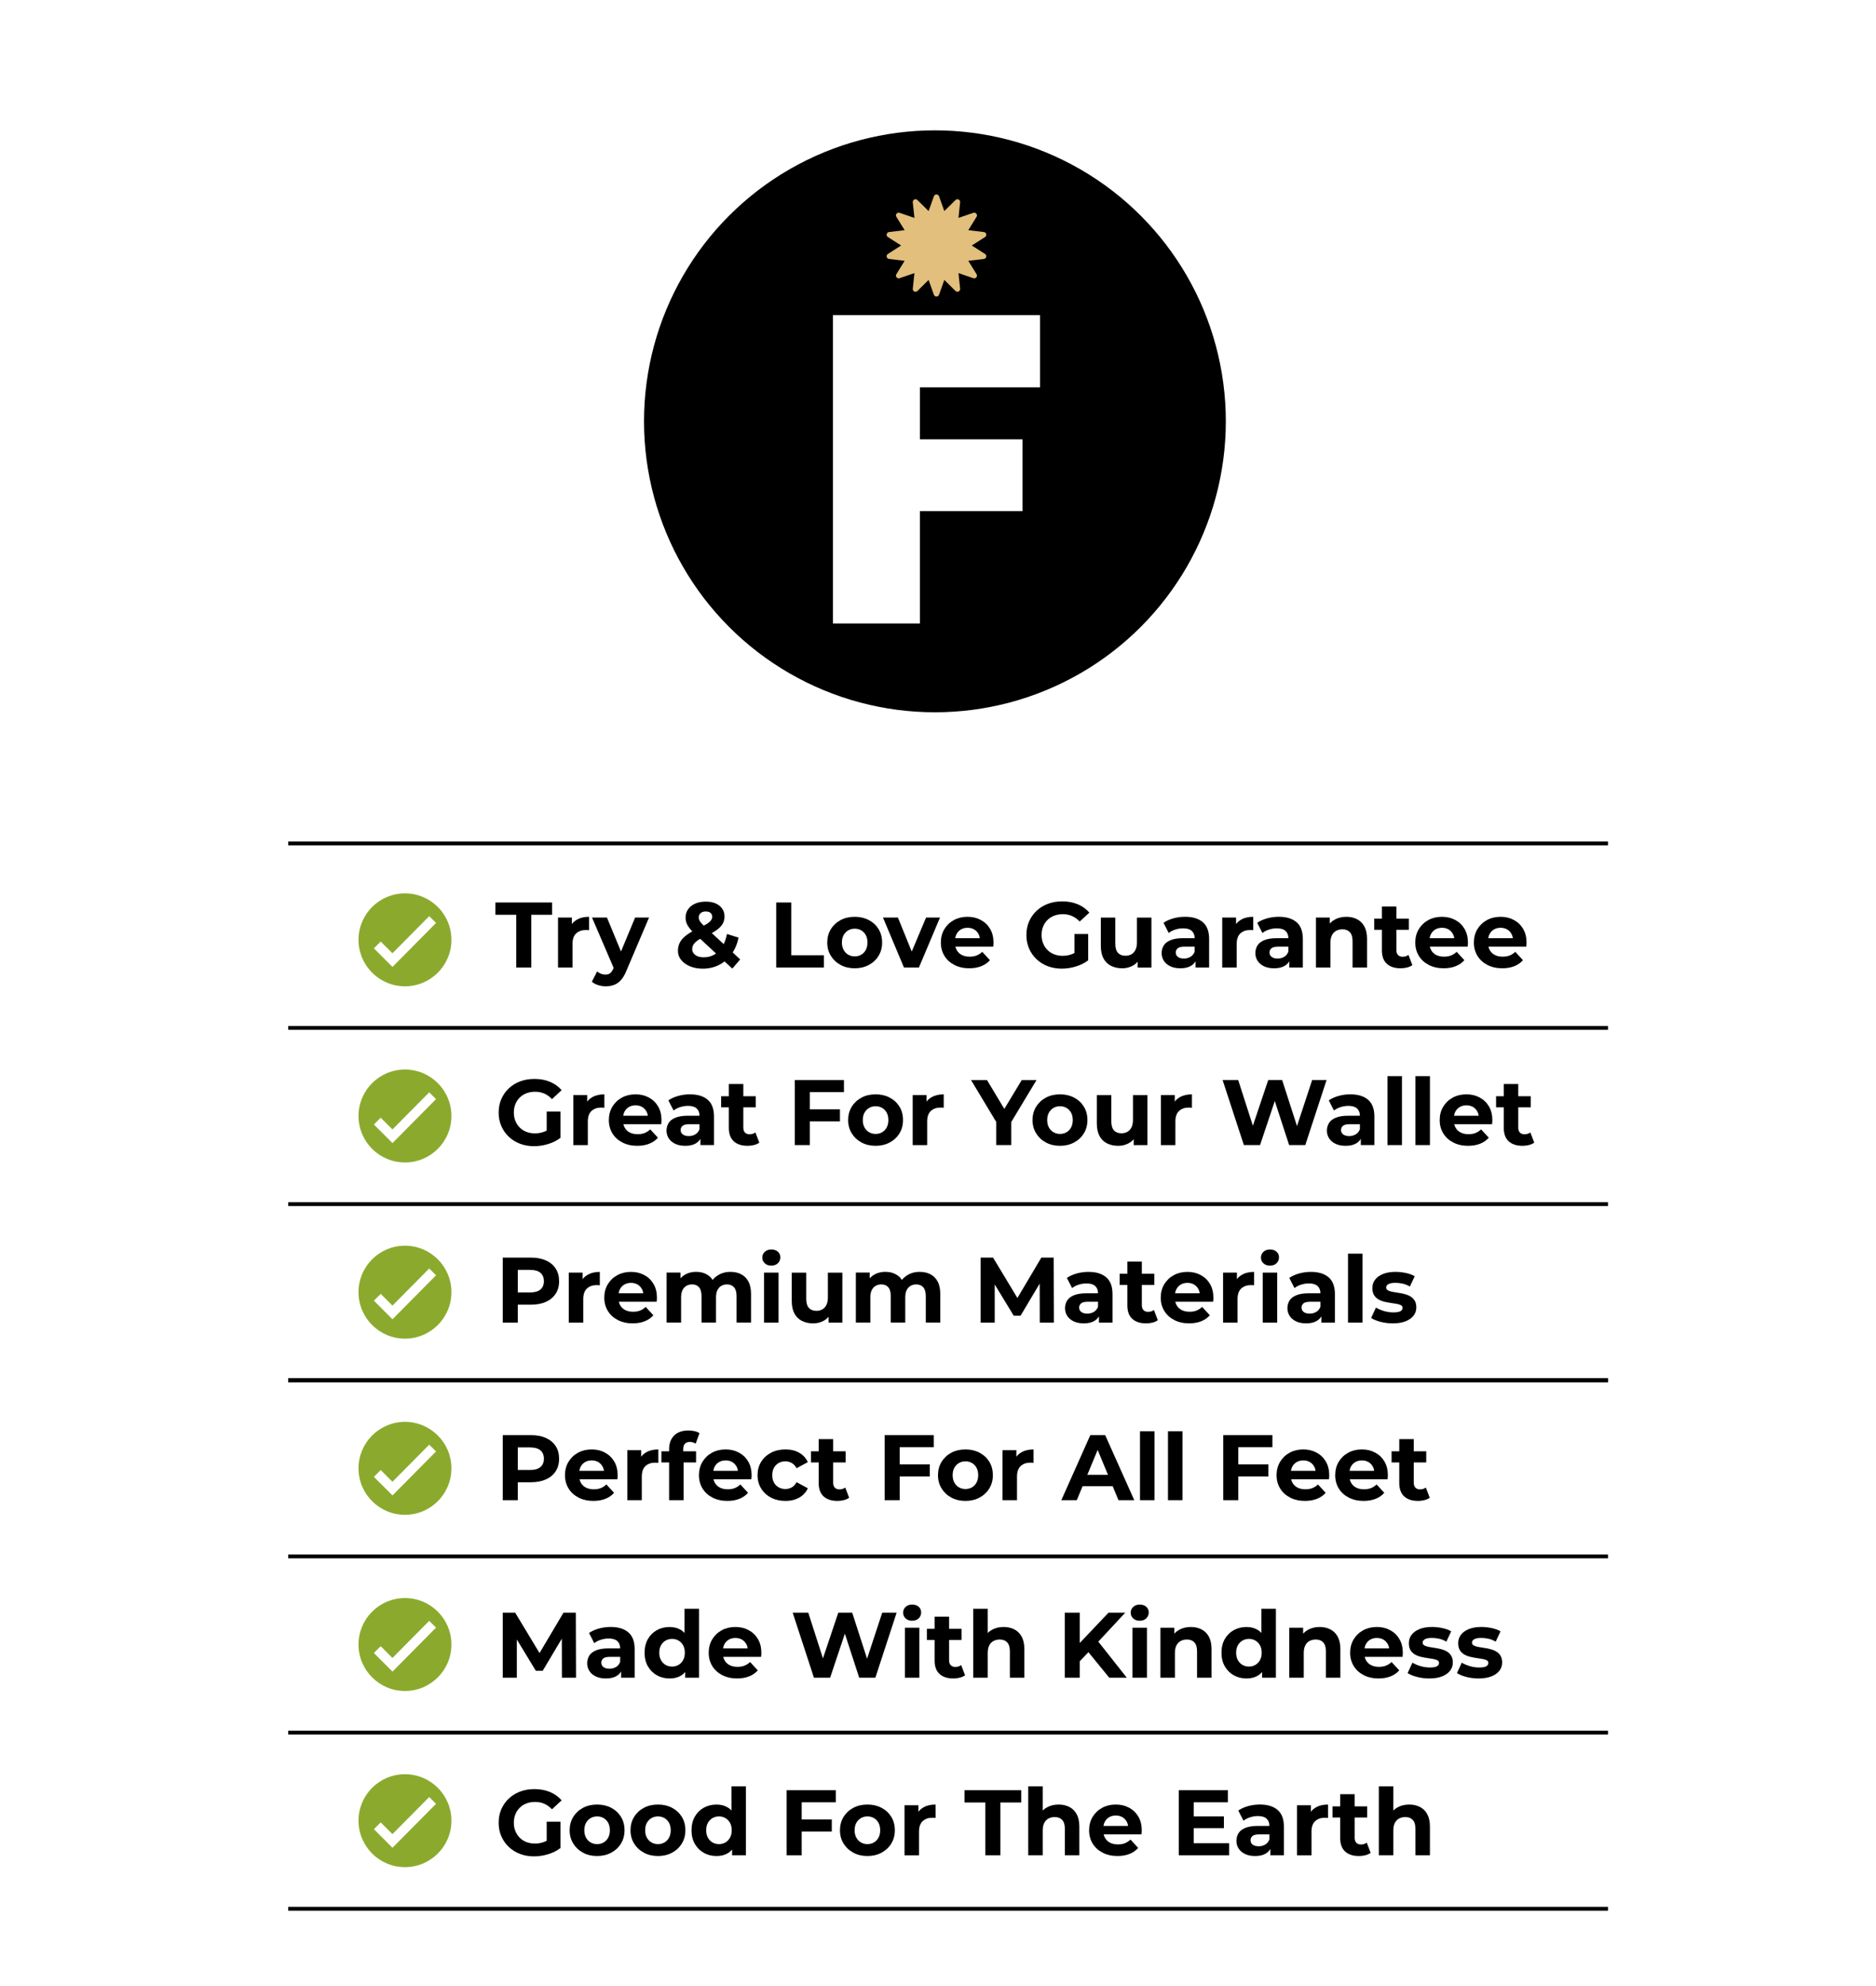 <svg viewBox="0 0 973.98 1030.99" xmlns="http://www.w3.org/2000/svg" data-sanitized-data-name="Layer 1" data-name="Layer 1" id="Layer_1">
  <rect x="0" y="0" width="973.98" height="1030.99" fill="#333333" stroke="none"/>
  <defs>
    <style>
      .cls-1 {
        fill: #fff;
      }

      .cls-2 {
        stroke: #fff;
        stroke-width: 5px;
      }

      .cls-2, .cls-3 {
        fill: none;
        stroke-miterlimit: 10;
      }

      .cls-4 {
        fill: #8baa2d;
      }

      .cls-3 {
        stroke: #000;
        stroke-width: 2px;
      }

      .cls-5 {
        fill: #e2bf7c;
      }
    </style>
  </defs>
  <rect height="1053.51" width="1164.71" y="-22.53" x="-95.37" class="cls-1"></rect>
  <circle r="151.03" cy="218.69" cx="485.39"></circle>
  <g>
    <path d="M277.32,963.58c-2.67,0-5.12-.43-7.35-1.28-2.24-.85-4.18-2.07-5.84-3.64-1.66-1.58-2.94-3.42-3.86-5.55-.92-2.12-1.38-4.45-1.38-6.99s.46-4.87,1.38-6.99c.92-2.12,2.21-3.97,3.88-5.55s3.63-2.79,5.88-3.64c2.25-.85,4.73-1.28,7.43-1.28,2.99,0,5.68.5,8.08,1.5,2.39,1,4.41,2.44,6.05,4.34l-5.02,4.63c-1.22-1.29-2.56-2.24-4-2.87-1.45-.63-3.02-.94-4.73-.94s-3.13.26-4.49.77c-1.35.51-2.52,1.25-3.5,2.22-.98.96-1.74,2.11-2.27,3.42-.53,1.32-.8,2.78-.8,4.39s.26,3.02.8,4.34c.53,1.32,1.29,2.47,2.27,3.45.98.98,2.14,1.73,3.47,2.24,1.33.51,2.8.77,4.41.77s3.05-.25,4.51-.75c1.46-.5,2.89-1.34,4.27-2.53l4.44,5.64c-1.83,1.38-3.96,2.44-6.39,3.18s-4.85,1.11-7.26,1.11ZM283.83,958.28v-12.68h7.14v13.7l-7.14-1.01Z"></path>
    <path d="M310.02,963.39c-2.77,0-5.22-.58-7.35-1.74-2.14-1.16-3.83-2.74-5.06-4.75-1.24-2.01-1.86-4.3-1.86-6.87s.62-4.91,1.86-6.92c1.24-2.01,2.92-3.58,5.06-4.73,2.14-1.14,4.59-1.71,7.35-1.71s5.18.57,7.33,1.71c2.15,1.14,3.84,2.71,5.06,4.7,1.22,1.99,1.83,4.31,1.83,6.95s-.61,4.86-1.83,6.87c-1.22,2.01-2.91,3.59-5.06,4.75-2.15,1.16-4.6,1.74-7.33,1.74ZM310.02,957.21c1.25,0,2.38-.29,3.38-.87,1-.58,1.79-1.41,2.36-2.48.58-1.08.87-2.35.87-3.83s-.29-2.8-.87-3.86c-.58-1.06-1.37-1.88-2.36-2.46-1-.58-2.12-.87-3.38-.87s-2.38.29-3.38.87c-1,.58-1.79,1.4-2.39,2.46-.59,1.06-.89,2.35-.89,3.86s.3,2.76.89,3.83c.59,1.08,1.39,1.91,2.39,2.48,1,.58,2.12.87,3.38.87Z"></path>
    <path d="M341.61,963.39c-2.77,0-5.22-.58-7.35-1.74-2.14-1.16-3.83-2.74-5.06-4.75-1.24-2.01-1.86-4.3-1.86-6.87s.62-4.91,1.86-6.92c1.24-2.01,2.92-3.58,5.06-4.73,2.14-1.14,4.59-1.71,7.35-1.71s5.18.57,7.33,1.71c2.15,1.14,3.84,2.71,5.06,4.7,1.22,1.99,1.83,4.31,1.83,6.95s-.61,4.86-1.83,6.87c-1.22,2.01-2.91,3.59-5.06,4.75-2.15,1.16-4.6,1.74-7.33,1.74ZM341.61,957.21c1.25,0,2.38-.29,3.38-.87,1-.58,1.79-1.41,2.36-2.48.58-1.08.87-2.35.87-3.83s-.29-2.8-.87-3.86c-.58-1.06-1.37-1.88-2.36-2.46-1-.58-2.12-.87-3.38-.87s-2.38.29-3.38.87c-1,.58-1.79,1.4-2.39,2.46-.59,1.06-.89,2.35-.89,3.86s.3,2.76.89,3.83c.59,1.08,1.39,1.91,2.39,2.48,1,.58,2.12.87,3.38.87Z"></path>
    <path d="M371.99,963.39c-2.44,0-4.65-.55-6.61-1.66s-3.51-2.66-4.65-4.65c-1.14-1.99-1.71-4.34-1.71-7.04s.57-5.1,1.71-7.09c1.14-1.99,2.69-3.54,4.65-4.63s4.16-1.64,6.61-1.64c2.19,0,4.1.48,5.74,1.45,1.64.96,2.91,2.43,3.81,4.39.9,1.96,1.35,4.47,1.35,7.52s-.43,5.52-1.3,7.5c-.87,1.98-2.12,3.45-3.74,4.41-1.62.96-3.58,1.45-5.86,1.45ZM373.29,957.21c1.22,0,2.33-.29,3.33-.87,1-.58,1.79-1.41,2.39-2.48.59-1.08.89-2.35.89-3.83s-.3-2.8-.89-3.86c-.59-1.06-1.39-1.88-2.39-2.46-1-.58-2.11-.87-3.33-.87s-2.38.29-3.38.87c-1,.58-1.79,1.4-2.39,2.46-.6,1.06-.89,2.35-.89,3.86s.3,2.76.89,3.83c.59,1.08,1.39,1.91,2.39,2.48,1,.58,2.12.87,3.38.87ZM380.09,963v-5.31l.14-7.72-.48-7.67v-15.1h7.52v35.79h-7.19Z"></path>
    <path d="M416.22,963h-7.81v-33.76h25.51v6.27h-17.7v27.49ZM415.64,944.43h16.21v6.27h-16.21v-6.27Z"></path>
    <path d="M450.36,963.39c-2.77,0-5.22-.58-7.35-1.74-2.14-1.16-3.83-2.74-5.06-4.75-1.24-2.01-1.86-4.3-1.86-6.87s.62-4.91,1.86-6.92c1.24-2.01,2.92-3.58,5.06-4.73,2.14-1.14,4.59-1.71,7.35-1.71s5.18.57,7.33,1.71c2.15,1.14,3.84,2.71,5.06,4.7,1.22,1.99,1.83,4.31,1.83,6.95s-.61,4.86-1.83,6.87c-1.22,2.01-2.91,3.59-5.06,4.75-2.15,1.16-4.6,1.74-7.33,1.74ZM450.36,957.21c1.25,0,2.38-.29,3.38-.87,1-.58,1.79-1.41,2.36-2.48.58-1.08.87-2.35.87-3.83s-.29-2.8-.87-3.86c-.58-1.06-1.37-1.88-2.36-2.46-1-.58-2.12-.87-3.38-.87s-2.38.29-3.38.87c-1,.58-1.79,1.4-2.39,2.46-.59,1.06-.89,2.35-.89,3.86s.3,2.76.89,3.83c.59,1.08,1.39,1.91,2.39,2.48,1,.58,2.12.87,3.38.87Z"></path>
    <path d="M469.61,963v-25.95h7.19v7.33l-1.01-2.12c.77-1.83,2.01-3.22,3.71-4.17,1.7-.95,3.78-1.42,6.22-1.42v6.95c-.32-.03-.61-.06-.87-.07-.26-.02-.53-.02-.82-.02-2.06,0-3.72.59-4.99,1.76-1.27,1.17-1.91,3-1.91,5.47v12.25h-7.52Z"></path>
    <path d="M511.57,963v-27.39h-10.8v-6.37h29.42v6.37h-10.8v27.39h-7.81Z"></path>
    <path d="M549.62,936.67c2.06,0,3.9.41,5.52,1.23,1.62.82,2.9,2.07,3.83,3.76.93,1.69,1.4,3.85,1.4,6.49v14.85h-7.52v-13.7c0-2.09-.46-3.63-1.38-4.63-.92-1-2.21-1.5-3.88-1.5-1.19,0-2.26.25-3.21.75-.95.5-1.69,1.26-2.22,2.29-.53,1.03-.8,2.35-.8,3.96v12.83h-7.52v-35.79h7.52v17.03l-1.69-2.17c.93-1.74,2.27-3.07,4-4s3.71-1.4,5.93-1.4Z"></path>
    <path d="M580.24,963.39c-2.96,0-5.55-.58-7.79-1.74-2.24-1.16-3.96-2.74-5.18-4.75-1.22-2.01-1.83-4.3-1.83-6.87s.6-4.91,1.81-6.92c1.21-2.01,2.85-3.58,4.94-4.73,2.09-1.14,4.45-1.71,7.09-1.71s4.83.54,6.87,1.62,3.66,2.62,4.85,4.63c1.19,2.01,1.78,4.41,1.78,7.21,0,.29-.02.62-.05.99-.03.37-.07.72-.1,1.04h-21.08v-4.39h17.12l-2.89,1.3c0-1.35-.27-2.52-.82-3.52-.55-1-1.3-1.78-2.27-2.34-.96-.56-2.09-.84-3.38-.84s-2.42.28-3.4.84c-.98.56-1.74,1.35-2.29,2.36-.55,1.01-.82,2.21-.82,3.59v1.16c0,1.42.31,2.66.94,3.74s1.51,1.9,2.65,2.46c1.14.56,2.48.84,4.03.84,1.38,0,2.6-.21,3.64-.63,1.04-.42,2-1.04,2.87-1.88l4,4.34c-1.19,1.35-2.68,2.39-4.49,3.11s-3.88,1.08-6.22,1.08Z"></path>
    <path d="M619.75,956.73h18.38v6.27h-26.14v-33.76h25.51v6.27h-17.75v21.22ZM619.17,942.84h16.25v6.08h-16.25v-6.08Z"></path>
    <path d="M651.62,963.39c-2.03,0-3.76-.35-5.21-1.04-1.45-.69-2.56-1.63-3.33-2.82-.77-1.19-1.16-2.52-1.16-4s.38-2.89,1.13-4.05c.75-1.16,1.95-2.07,3.59-2.72,1.64-.66,3.78-.99,6.42-.99h6.9v4.39h-6.08c-1.77,0-2.98.29-3.64.87-.66.58-.99,1.3-.99,2.17,0,.96.38,1.73,1.13,2.29.75.56,1.79.84,3.11.84s2.38-.3,3.38-.89c1-.59,1.72-1.47,2.17-2.63l1.16,3.47c-.55,1.67-1.54,2.94-2.99,3.81-1.45.87-3.31,1.3-5.59,1.3ZM659.53,963v-5.06l-.48-1.11v-9.07c0-1.61-.49-2.86-1.47-3.76-.98-.9-2.48-1.35-4.51-1.35-1.38,0-2.74.22-4.08.65-1.33.43-2.47,1.02-3.4,1.76l-2.7-5.26c1.42-1,3.12-1.77,5.11-2.32,1.99-.55,4.02-.82,6.08-.82,3.96,0,7.03.93,9.21,2.8,2.19,1.87,3.28,4.77,3.28,8.73v14.81h-7.04Z"></path>
    <path d="M673.38,963v-25.95h7.19v7.33l-1.01-2.12c.77-1.83,2.01-3.22,3.71-4.17,1.7-.95,3.78-1.42,6.22-1.42v6.95c-.32-.03-.61-.06-.87-.07-.26-.02-.53-.02-.82-.02-2.06,0-3.72.59-4.99,1.76-1.27,1.17-1.91,3-1.91,5.47v12.25h-7.52Z"></path>
    <path d="M691.8,943.42v-5.79h17.99v5.79h-17.99ZM705.5,963.39c-3.05,0-5.43-.78-7.14-2.34-1.71-1.56-2.56-3.88-2.56-6.97v-22.76h7.52v22.67c0,1.09.29,1.94.87,2.53.58.6,1.37.89,2.36.89,1.19,0,2.2-.32,3.04-.96l2.03,5.31c-.77.55-1.7.96-2.77,1.23-1.08.27-2.2.41-3.35.41Z"></path>
    <path d="M731.64,936.67c2.06,0,3.9.41,5.52,1.23,1.62.82,2.9,2.07,3.83,3.76.93,1.69,1.4,3.85,1.4,6.49v14.85h-7.52v-13.7c0-2.09-.46-3.63-1.38-4.63-.92-1-2.21-1.5-3.88-1.5-1.19,0-2.26.25-3.21.75-.95.5-1.69,1.26-2.22,2.29-.53,1.03-.8,2.35-.8,3.96v12.83h-7.52v-35.79h7.52v17.03l-1.69-2.17c.93-1.74,2.27-3.07,4-4s3.71-1.4,5.93-1.4Z"></path>
  </g>
  <g>
    <path d="M261.01,870.84v-33.76h6.46l14.37,23.83h-3.42l14.13-23.83h6.41l.1,33.76h-7.33l-.05-22.52h1.35l-11.29,18.95h-3.52l-11.53-18.95h1.64v22.52h-7.33Z"></path>
    <path d="M314.55,871.23c-2.03,0-3.76-.35-5.21-1.04-1.45-.69-2.56-1.63-3.33-2.82-.77-1.19-1.16-2.52-1.16-4s.38-2.89,1.13-4.05c.75-1.16,1.95-2.07,3.59-2.72,1.64-.66,3.78-.99,6.42-.99h6.9v4.39h-6.08c-1.77,0-2.98.29-3.64.87-.66.58-.99,1.3-.99,2.17,0,.96.38,1.73,1.13,2.29.75.56,1.79.84,3.11.84s2.38-.3,3.38-.89c1-.59,1.72-1.47,2.17-2.63l1.16,3.47c-.55,1.67-1.54,2.94-2.99,3.81-1.45.87-3.31,1.3-5.59,1.3ZM322.46,870.84v-5.06l-.48-1.11v-9.07c0-1.61-.49-2.86-1.47-3.76-.98-.9-2.48-1.35-4.51-1.35-1.38,0-2.74.22-4.08.65-1.33.43-2.47,1.02-3.4,1.76l-2.7-5.26c1.42-1,3.12-1.77,5.11-2.32,1.99-.55,4.02-.82,6.08-.82,3.96,0,7.03.93,9.21,2.8,2.19,1.87,3.28,4.77,3.28,8.73v14.81h-7.04Z"></path>
    <path d="M347.63,871.23c-2.44,0-4.65-.55-6.61-1.66s-3.51-2.66-4.65-4.65c-1.14-1.99-1.71-4.34-1.71-7.04s.57-5.1,1.71-7.09c1.14-1.99,2.69-3.54,4.65-4.63s4.16-1.64,6.61-1.64c2.19,0,4.1.48,5.74,1.45,1.64.96,2.91,2.43,3.81,4.39.9,1.96,1.35,4.47,1.35,7.52s-.43,5.52-1.3,7.5c-.87,1.98-2.12,3.45-3.74,4.41-1.62.96-3.58,1.45-5.86,1.45ZM348.94,865.06c1.22,0,2.33-.29,3.33-.87,1-.58,1.79-1.41,2.39-2.48.59-1.08.89-2.35.89-3.83s-.3-2.8-.89-3.86c-.59-1.06-1.39-1.88-2.39-2.46-1-.58-2.11-.87-3.33-.87s-2.38.29-3.38.87c-1,.58-1.79,1.4-2.39,2.46-.6,1.06-.89,2.35-.89,3.86s.3,2.76.89,3.83c.59,1.08,1.39,1.91,2.39,2.48,1,.58,2.12.87,3.38.87ZM355.74,870.84v-5.31l.14-7.72-.48-7.67v-15.1h7.52v35.79h-7.19Z"></path>
    <path d="M382.74,871.23c-2.96,0-5.55-.58-7.79-1.74-2.24-1.16-3.96-2.74-5.18-4.75-1.22-2.01-1.83-4.3-1.83-6.87s.6-4.91,1.81-6.92c1.21-2.01,2.85-3.58,4.94-4.73,2.09-1.14,4.45-1.71,7.09-1.71s4.83.54,6.87,1.62,3.66,2.62,4.85,4.63c1.19,2.01,1.78,4.41,1.78,7.21,0,.29-.02.62-.05.99-.03.37-.07.72-.1,1.04h-21.08v-4.39h17.12l-2.89,1.3c0-1.35-.27-2.52-.82-3.52-.55-1-1.3-1.78-2.27-2.34-.96-.56-2.09-.84-3.38-.84s-2.42.28-3.4.84c-.98.56-1.74,1.35-2.29,2.36-.55,1.01-.82,2.21-.82,3.59v1.16c0,1.42.31,2.66.94,3.74s1.51,1.9,2.65,2.46c1.14.56,2.48.84,4.03.84,1.38,0,2.6-.21,3.64-.63,1.04-.42,2-1.04,2.87-1.88l4,4.34c-1.19,1.35-2.68,2.39-4.49,3.11s-3.88,1.08-6.22,1.08Z"></path>
    <path d="M422.58,870.84l-11.04-33.76h8.1l9.6,29.9h-4.05l10.03-29.9h7.23l9.65,29.9h-3.91l9.84-29.9h7.48l-11.04,33.76h-8.39l-8.54-26.24h2.22l-8.78,26.24h-8.39Z"></path>
    <path d="M473.56,841.28c-1.38,0-2.51-.4-3.38-1.21s-1.3-1.8-1.3-2.99.43-2.19,1.3-2.99,1.99-1.21,3.38-1.21,2.51.38,3.38,1.13,1.3,1.73,1.3,2.92c0,1.25-.43,2.29-1.28,3.11-.85.82-1.99,1.23-3.4,1.23ZM469.8,870.84v-25.95h7.52v25.95h-7.52Z"></path>
    <path d="M481.23,851.26v-5.79h17.99v5.79h-17.99ZM494.93,871.23c-3.05,0-5.43-.78-7.14-2.34-1.71-1.56-2.56-3.88-2.56-6.97v-22.76h7.52v22.67c0,1.09.29,1.94.87,2.53.58.6,1.37.89,2.36.89,1.19,0,2.2-.32,3.04-.96l2.03,5.31c-.77.55-1.7.96-2.77,1.23-1.08.27-2.2.41-3.35.41Z"></path>
    <path d="M521.07,844.51c2.06,0,3.9.41,5.52,1.23,1.62.82,2.9,2.07,3.83,3.76.93,1.69,1.4,3.85,1.4,6.49v14.85h-7.52v-13.7c0-2.09-.46-3.63-1.38-4.63-.92-1-2.21-1.5-3.88-1.5-1.19,0-2.26.25-3.21.75-.95.5-1.69,1.26-2.22,2.29-.53,1.03-.8,2.35-.8,3.96v12.83h-7.52v-35.79h7.52v17.03l-1.69-2.17c.93-1.74,2.27-3.07,4-4s3.71-1.4,5.93-1.4Z"></path>
    <path d="M552.8,870.84v-33.76h7.77v33.76h-7.77ZM559.79,863.13l-.43-9.02,16.16-17.03h8.68l-14.57,15.67-4.34,4.63-5.5,5.74ZM575.9,870.84l-12.01-14.71,5.11-5.55,16.01,20.26h-9.12Z"></path>
    <path d="M591.72,841.28c-1.38,0-2.51-.4-3.38-1.21s-1.3-1.8-1.3-2.99.43-2.19,1.3-2.99,1.99-1.21,3.38-1.21,2.51.38,3.38,1.13,1.3,1.73,1.3,2.92c0,1.25-.43,2.29-1.28,3.11-.85.82-1.99,1.23-3.4,1.23ZM587.96,870.84v-25.95h7.52v25.95h-7.52Z"></path>
    <path d="M618.25,844.51c2.06,0,3.9.41,5.52,1.23,1.62.82,2.9,2.07,3.83,3.76.93,1.69,1.4,3.85,1.4,6.49v14.85h-7.52v-13.7c0-2.09-.46-3.63-1.38-4.63-.92-1-2.21-1.5-3.88-1.5-1.19,0-2.26.25-3.21.75-.95.5-1.69,1.26-2.22,2.29-.53,1.03-.8,2.35-.8,3.96v12.83h-7.52v-25.95h7.19v7.19l-1.35-2.17c.93-1.74,2.27-3.07,4-4s3.71-1.4,5.93-1.4Z"></path>
    <path d="M647.14,871.23c-2.44,0-4.65-.55-6.61-1.66s-3.51-2.66-4.65-4.65c-1.14-1.99-1.71-4.34-1.71-7.04s.57-5.1,1.71-7.09c1.14-1.99,2.69-3.54,4.65-4.63s4.16-1.64,6.61-1.64c2.19,0,4.1.48,5.74,1.45,1.64.96,2.91,2.43,3.81,4.39.9,1.96,1.35,4.47,1.35,7.52s-.43,5.52-1.3,7.5c-.87,1.98-2.12,3.45-3.74,4.41-1.62.96-3.58,1.45-5.86,1.45ZM648.44,865.06c1.22,0,2.33-.29,3.33-.87,1-.58,1.79-1.41,2.39-2.48.59-1.08.89-2.35.89-3.83s-.3-2.8-.89-3.86c-.59-1.06-1.39-1.88-2.39-2.46-1-.58-2.11-.87-3.33-.87s-2.38.29-3.38.87c-1,.58-1.79,1.4-2.39,2.46-.6,1.06-.89,2.35-.89,3.86s.3,2.76.89,3.83c.59,1.08,1.39,1.91,2.39,2.48,1,.58,2.12.87,3.38.87ZM655.24,870.84v-5.31l.14-7.72-.48-7.67v-15.1h7.52v35.79h-7.19Z"></path>
    <path d="M685.14,844.51c2.06,0,3.9.41,5.52,1.23,1.62.82,2.9,2.07,3.83,3.76.93,1.69,1.4,3.85,1.4,6.49v14.85h-7.52v-13.7c0-2.09-.46-3.63-1.38-4.63-.92-1-2.21-1.5-3.88-1.5-1.19,0-2.26.25-3.21.75-.95.5-1.69,1.26-2.22,2.29-.53,1.03-.8,2.35-.8,3.96v12.83h-7.52v-25.95h7.19v7.19l-1.35-2.17c.93-1.74,2.27-3.07,4-4s3.71-1.4,5.93-1.4Z"></path>
    <path d="M715.77,871.23c-2.96,0-5.55-.58-7.79-1.74-2.24-1.16-3.96-2.74-5.18-4.75-1.22-2.01-1.83-4.3-1.83-6.87s.6-4.91,1.81-6.92c1.21-2.01,2.85-3.58,4.94-4.73,2.09-1.14,4.45-1.71,7.09-1.71s4.83.54,6.87,1.62,3.66,2.62,4.85,4.63c1.19,2.01,1.78,4.41,1.78,7.21,0,.29-.02.62-.05.99-.03.37-.07.72-.1,1.04h-21.08v-4.39h17.12l-2.89,1.3c0-1.35-.27-2.52-.82-3.52-.55-1-1.3-1.78-2.27-2.34-.96-.56-2.09-.84-3.38-.84s-2.42.28-3.4.84c-.98.56-1.74,1.35-2.29,2.36-.55,1.01-.82,2.21-.82,3.59v1.16c0,1.42.31,2.66.94,3.74s1.51,1.9,2.65,2.46c1.14.56,2.48.84,4.03.84,1.38,0,2.6-.21,3.64-.63,1.04-.42,2-1.04,2.87-1.88l4,4.34c-1.19,1.35-2.68,2.39-4.49,3.11s-3.88,1.08-6.22,1.08Z"></path>
    <path d="M742.05,871.23c-2.22,0-4.35-.27-6.39-.8s-3.66-1.2-4.85-2l2.51-5.4c1.19.74,2.6,1.34,4.22,1.81,1.62.47,3.22.7,4.8.7,1.74,0,2.97-.21,3.69-.63.72-.42,1.08-1,1.08-1.74,0-.61-.28-1.07-.84-1.37s-1.31-.54-2.24-.7-1.95-.32-3.06-.48-2.23-.38-3.35-.65c-1.12-.27-2.15-.68-3.09-1.23-.93-.55-1.68-1.29-2.24-2.22s-.84-2.14-.84-3.62c0-1.64.47-3.09,1.42-4.34.95-1.25,2.32-2.24,4.12-2.97,1.8-.72,3.96-1.09,6.46-1.09,1.77,0,3.57.19,5.4.58,1.83.39,3.36.95,4.58,1.69l-2.51,5.35c-1.25-.74-2.52-1.25-3.79-1.52-1.27-.27-2.5-.41-3.69-.41-1.67,0-2.89.23-3.67.68s-1.16,1.03-1.16,1.74c0,.64.28,1.13.84,1.45.56.32,1.31.58,2.24.77.93.19,1.95.36,3.06.51,1.11.14,2.23.36,3.35.65,1.12.29,2.15.7,3.06,1.23s1.66,1.25,2.24,2.17c.58.92.87,2.12.87,3.59,0,1.61-.48,3.03-1.45,4.27s-2.36,2.21-4.17,2.92c-1.82.71-4.03,1.06-6.63,1.06Z"></path>
    <path d="M767.66,871.23c-2.22,0-4.35-.27-6.39-.8s-3.66-1.2-4.85-2l2.51-5.4c1.19.74,2.6,1.34,4.22,1.81,1.62.47,3.22.7,4.8.7,1.74,0,2.97-.21,3.69-.63.72-.42,1.08-1,1.08-1.74,0-.61-.28-1.07-.84-1.37s-1.31-.54-2.24-.7-1.95-.32-3.06-.48-2.23-.38-3.35-.65c-1.12-.27-2.15-.68-3.09-1.23-.93-.55-1.68-1.29-2.24-2.22s-.84-2.14-.84-3.62c0-1.64.47-3.09,1.42-4.34.95-1.25,2.32-2.24,4.12-2.97,1.8-.72,3.96-1.09,6.46-1.09,1.77,0,3.57.19,5.4.58,1.83.39,3.36.95,4.58,1.69l-2.51,5.35c-1.25-.74-2.52-1.25-3.79-1.52-1.27-.27-2.5-.41-3.69-.41-1.67,0-2.89.23-3.67.68s-1.16,1.03-1.16,1.74c0,.64.28,1.13.84,1.45.56.32,1.31.58,2.24.77.93.19,1.95.36,3.06.51,1.11.14,2.23.36,3.35.65,1.12.29,2.15.7,3.06,1.23s1.66,1.25,2.24,2.17c.58.92.87,2.12.87,3.59,0,1.61-.48,3.03-1.45,4.27s-2.36,2.21-4.17,2.92c-1.82.71-4.03,1.06-6.63,1.06Z"></path>
  </g>
  <g>
    <path d="M261.01,778.69v-33.76h14.61c3.02,0,5.63.49,7.81,1.47,2.19.98,3.88,2.39,5.06,4.22,1.19,1.83,1.78,4.02,1.78,6.56s-.59,4.68-1.78,6.51c-1.19,1.83-2.88,3.24-5.06,4.22-2.19.98-4.79,1.47-7.81,1.47h-10.27l3.47-3.52v12.83h-7.81ZM268.83,766.72l-3.47-3.71h9.84c2.41,0,4.21-.51,5.4-1.54,1.19-1.03,1.78-2.46,1.78-4.29s-.6-3.31-1.78-4.34c-1.19-1.03-2.99-1.54-5.4-1.54h-9.84l3.47-3.71v19.15Z"></path>
    <path d="M308.13,779.07c-2.96,0-5.55-.58-7.79-1.74-2.24-1.16-3.96-2.74-5.18-4.75-1.22-2.01-1.83-4.3-1.83-6.87s.6-4.91,1.81-6.92c1.21-2.01,2.85-3.58,4.94-4.73,2.09-1.14,4.45-1.71,7.09-1.71s4.83.54,6.87,1.62,3.66,2.62,4.85,4.63c1.19,2.01,1.78,4.41,1.78,7.21,0,.29-.02.62-.05.99-.03.37-.07.72-.1,1.04h-21.08v-4.39h17.12l-2.89,1.3c0-1.35-.27-2.52-.82-3.52-.55-1-1.3-1.78-2.27-2.34-.96-.56-2.09-.84-3.38-.84s-2.42.28-3.4.84c-.98.56-1.74,1.35-2.29,2.36-.55,1.01-.82,2.21-.82,3.59v1.16c0,1.42.31,2.66.94,3.74s1.51,1.9,2.65,2.46c1.14.56,2.48.84,4.03.84,1.38,0,2.6-.21,3.64-.63,1.04-.42,2-1.04,2.87-1.88l4,4.34c-1.19,1.35-2.68,2.39-4.49,3.11s-3.88,1.08-6.22,1.08Z"></path>
    <path d="M325.69,778.69v-25.95h7.19v7.33l-1.01-2.12c.77-1.83,2.01-3.22,3.71-4.17,1.7-.95,3.78-1.42,6.22-1.42v6.95c-.32-.03-.61-.06-.87-.07-.26-.02-.53-.02-.82-.02-2.06,0-3.72.59-4.99,1.76-1.27,1.17-1.91,3-1.91,5.47v12.25h-7.52Z"></path>
    <path d="M343.39,759.1v-5.79h17.99v5.79h-17.99ZM347.39,778.69v-26.53c0-2.93.87-5.26,2.6-7.02,1.74-1.75,4.21-2.63,7.43-2.63,1.09,0,2.15.11,3.16.34,1.01.23,1.87.58,2.58,1.06l-1.98,5.45c-.42-.29-.88-.51-1.4-.67-.51-.16-1.06-.24-1.64-.24-1.09,0-1.94.31-2.53.94-.6.63-.89,1.57-.89,2.82v2.41l.19,3.23v20.83h-7.52Z"></path>
    <path d="M377.68,779.07c-2.96,0-5.55-.58-7.79-1.74-2.24-1.16-3.96-2.74-5.18-4.75-1.22-2.01-1.83-4.3-1.83-6.87s.6-4.91,1.81-6.92c1.21-2.01,2.85-3.58,4.94-4.73,2.09-1.14,4.45-1.71,7.09-1.71s4.83.54,6.87,1.62,3.66,2.62,4.85,4.63c1.19,2.01,1.78,4.41,1.78,7.21,0,.29-.02.62-.05.99-.03.37-.07.72-.1,1.04h-21.08v-4.39h17.12l-2.89,1.3c0-1.35-.27-2.52-.82-3.52-.55-1-1.3-1.78-2.27-2.34-.96-.56-2.09-.84-3.38-.84s-2.42.28-3.4.84c-.98.56-1.74,1.35-2.29,2.36-.55,1.01-.82,2.21-.82,3.59v1.16c0,1.42.31,2.66.94,3.74s1.51,1.9,2.65,2.46c1.14.56,2.48.84,4.03.84,1.38,0,2.6-.21,3.64-.63,1.04-.42,2-1.04,2.87-1.88l4,4.34c-1.19,1.35-2.68,2.39-4.49,3.11s-3.88,1.08-6.22,1.08Z"></path>
    <path d="M407.78,779.07c-2.8,0-5.29-.57-7.48-1.71-2.19-1.14-3.9-2.73-5.14-4.75-1.24-2.03-1.86-4.32-1.86-6.9s.62-4.91,1.86-6.92c1.24-2.01,2.95-3.58,5.14-4.73,2.19-1.14,4.68-1.71,7.48-1.71s5.11.57,7.14,1.71,3.52,2.77,4.49,4.89l-5.84,3.14c-.67-1.22-1.52-2.12-2.53-2.7s-2.11-.87-3.3-.87c-1.29,0-2.44.29-3.47.87s-1.84,1.4-2.44,2.46c-.59,1.06-.89,2.35-.89,3.86s.3,2.8.89,3.86c.59,1.06,1.41,1.88,2.44,2.46,1.03.58,2.19.87,3.47.87,1.19,0,2.29-.28,3.3-.84,1.01-.56,1.86-1.47,2.53-2.72l5.84,3.18c-.96,2.09-2.46,3.71-4.49,4.85-2.03,1.14-4.41,1.71-7.14,1.71Z"></path>
    <path d="M421.04,759.1v-5.79h17.99v5.79h-17.99ZM434.74,779.07c-3.05,0-5.43-.78-7.14-2.34-1.71-1.56-2.56-3.88-2.56-6.97v-22.76h7.52v22.67c0,1.09.29,1.94.87,2.53.58.6,1.37.89,2.36.89,1.19,0,2.2-.32,3.04-.96l2.03,5.31c-.77.55-1.7.96-2.77,1.23-1.08.27-2.2.41-3.35.41Z"></path>
    <path d="M467.1,778.69h-7.81v-33.76h25.51v6.27h-17.7v27.49ZM466.52,760.12h16.21v6.27h-16.21v-6.27Z"></path>
    <path d="M501.25,779.07c-2.77,0-5.22-.58-7.35-1.74-2.14-1.16-3.83-2.74-5.06-4.75-1.24-2.01-1.86-4.3-1.86-6.87s.62-4.91,1.86-6.92c1.24-2.01,2.92-3.58,5.06-4.73,2.14-1.14,4.59-1.71,7.35-1.71s5.18.57,7.33,1.71c2.15,1.14,3.84,2.71,5.06,4.7,1.22,1.99,1.83,4.31,1.83,6.95s-.61,4.86-1.83,6.87c-1.22,2.01-2.91,3.59-5.06,4.75-2.15,1.16-4.6,1.74-7.33,1.74ZM501.25,772.9c1.25,0,2.38-.29,3.38-.87,1-.58,1.79-1.41,2.36-2.48.58-1.08.87-2.35.87-3.83s-.29-2.8-.87-3.86c-.58-1.06-1.37-1.88-2.36-2.46-1-.58-2.12-.87-3.38-.87s-2.38.29-3.38.87c-1,.58-1.79,1.4-2.39,2.46-.59,1.06-.89,2.35-.89,3.86s.3,2.76.89,3.83c.59,1.08,1.39,1.91,2.39,2.48,1,.58,2.12.87,3.38.87Z"></path>
    <path d="M520.49,778.69v-25.95h7.19v7.33l-1.01-2.12c.77-1.83,2.01-3.22,3.71-4.17,1.7-.95,3.78-1.42,6.22-1.42v6.95c-.32-.03-.61-.06-.87-.07-.26-.02-.53-.02-.82-.02-2.06,0-3.72.59-4.99,1.76-1.27,1.17-1.91,3-1.91,5.47v12.25h-7.52Z"></path>
    <path d="M551.02,778.69l15.05-33.76h7.72l15.1,33.76h-8.2l-12.35-29.81h3.09l-12.39,29.81h-8.01ZM558.54,771.45l2.07-5.93h17.36l2.12,5.93h-21.56Z"></path>
    <path d="M591.87,778.69v-35.79h7.52v35.79h-7.52Z"></path>
    <path d="M606.39,778.69v-35.79h7.52v35.79h-7.52Z"></path>
    <path d="M642.9,778.69h-7.81v-33.76h25.51v6.27h-17.7v27.49ZM642.32,760.12h16.21v6.27h-16.21v-6.27Z"></path>
    <path d="M677.57,779.07c-2.96,0-5.55-.58-7.79-1.74-2.24-1.16-3.96-2.74-5.18-4.75-1.22-2.01-1.83-4.3-1.83-6.87s.6-4.91,1.81-6.92c1.21-2.01,2.85-3.58,4.94-4.73,2.09-1.14,4.45-1.71,7.09-1.71s4.83.54,6.87,1.62,3.66,2.62,4.85,4.63c1.19,2.01,1.78,4.41,1.78,7.21,0,.29-.02.62-.05.99-.03.37-.07.72-.1,1.04h-21.08v-4.39h17.12l-2.89,1.3c0-1.35-.27-2.52-.82-3.52-.55-1-1.3-1.78-2.27-2.34-.96-.56-2.09-.84-3.38-.84s-2.42.28-3.4.84c-.98.56-1.74,1.35-2.29,2.36-.55,1.01-.82,2.21-.82,3.59v1.16c0,1.42.31,2.66.94,3.74s1.51,1.9,2.65,2.46c1.14.56,2.48.84,4.03.84,1.38,0,2.6-.21,3.64-.63,1.04-.42,2-1.04,2.87-1.88l4,4.34c-1.19,1.35-2.68,2.39-4.49,3.11s-3.88,1.08-6.22,1.08Z"></path>
    <path d="M708.01,779.07c-2.96,0-5.55-.58-7.79-1.74-2.24-1.16-3.96-2.74-5.18-4.75-1.22-2.01-1.83-4.3-1.83-6.87s.6-4.91,1.81-6.92c1.21-2.01,2.85-3.58,4.94-4.73,2.09-1.14,4.45-1.71,7.09-1.71s4.83.54,6.87,1.62,3.66,2.62,4.85,4.63c1.19,2.01,1.78,4.41,1.78,7.21,0,.29-.02.62-.05.99-.03.37-.07.72-.1,1.04h-21.08v-4.39h17.12l-2.89,1.3c0-1.35-.27-2.52-.82-3.52-.55-1-1.3-1.78-2.27-2.34-.96-.56-2.09-.84-3.38-.84s-2.42.28-3.4.84c-.98.56-1.74,1.35-2.29,2.36-.55,1.01-.82,2.21-.82,3.59v1.16c0,1.42.31,2.66.94,3.74s1.51,1.9,2.65,2.46c1.14.56,2.48.84,4.03.84,1.38,0,2.6-.21,3.64-.63,1.04-.42,2-1.04,2.87-1.88l4,4.34c-1.19,1.35-2.68,2.39-4.49,3.11s-3.88,1.08-6.22,1.08Z"></path>
    <path d="M722.48,759.1v-5.79h17.99v5.79h-17.99ZM736.17,779.07c-3.05,0-5.43-.78-7.14-2.34-1.71-1.56-2.56-3.88-2.56-6.97v-22.76h7.52v22.67c0,1.09.29,1.94.87,2.53.58.6,1.37.89,2.36.89,1.19,0,2.2-.32,3.04-.96l2.03,5.31c-.77.55-1.7.96-2.77,1.23-1.08.27-2.2.41-3.35.41Z"></path>
  </g>
  <g>
    <path d="M261.01,686.53v-33.76h14.61c3.02,0,5.63.49,7.81,1.47,2.19.98,3.88,2.39,5.06,4.22,1.19,1.83,1.78,4.02,1.78,6.56s-.59,4.68-1.78,6.51c-1.19,1.83-2.88,3.24-5.06,4.22-2.19.98-4.79,1.47-7.81,1.47h-10.27l3.47-3.52v12.83h-7.81ZM268.83,674.57l-3.47-3.71h9.84c2.41,0,4.21-.51,5.4-1.54,1.19-1.03,1.78-2.46,1.78-4.29s-.6-3.31-1.78-4.34c-1.19-1.03-2.99-1.54-5.4-1.54h-9.84l3.47-3.71v19.15Z"></path>
    <path d="M295.3,686.53v-25.95h7.19v7.33l-1.01-2.12c.77-1.83,2.01-3.22,3.71-4.17,1.7-.95,3.78-1.42,6.22-1.42v6.95c-.32-.03-.61-.06-.87-.07-.26-.02-.53-.02-.82-.02-2.06,0-3.72.59-4.99,1.76-1.27,1.17-1.91,3-1.91,5.47v12.25h-7.52Z"></path>
    <path d="M328.53,686.91c-2.96,0-5.55-.58-7.79-1.74-2.24-1.16-3.96-2.74-5.18-4.75-1.22-2.01-1.83-4.3-1.83-6.87s.6-4.91,1.81-6.92c1.21-2.01,2.85-3.58,4.94-4.73,2.09-1.14,4.45-1.71,7.09-1.71s4.83.54,6.87,1.62,3.66,2.62,4.85,4.63c1.19,2.01,1.78,4.41,1.78,7.21,0,.29-.02.62-.05.99-.03.37-.07.72-.1,1.04h-21.08v-4.39h17.12l-2.89,1.3c0-1.35-.27-2.52-.82-3.52-.55-1-1.3-1.78-2.27-2.34-.96-.56-2.09-.84-3.38-.84s-2.42.28-3.4.84c-.98.56-1.74,1.35-2.29,2.36-.55,1.01-.82,2.21-.82,3.59v1.16c0,1.42.31,2.66.94,3.74s1.51,1.9,2.65,2.46c1.14.56,2.48.84,4.03.84,1.38,0,2.6-.21,3.64-.63,1.04-.42,2-1.04,2.87-1.88l4,4.34c-1.19,1.35-2.68,2.39-4.49,3.11s-3.88,1.08-6.22,1.08Z"></path>
    <path d="M379.32,660.19c2.06,0,3.88.41,5.47,1.23,1.59.82,2.85,2.07,3.76,3.76.92,1.69,1.37,3.85,1.37,6.49v14.85h-7.52v-13.7c0-2.09-.43-3.63-1.3-4.63-.87-1-2.09-1.5-3.67-1.5-1.09,0-2.07.25-2.94.75-.87.5-1.54,1.25-2.03,2.24-.48,1-.72,2.27-.72,3.81v13.02h-7.52v-13.7c0-2.09-.43-3.63-1.28-4.63-.85-1-2.07-1.5-3.64-1.5-1.09,0-2.07.25-2.94.75-.87.5-1.54,1.25-2.03,2.24-.48,1-.72,2.27-.72,3.81v13.02h-7.52v-25.95h7.19v7.09l-1.35-2.07c.9-1.77,2.18-3.11,3.83-4.03,1.66-.92,3.54-1.38,5.67-1.38,2.38,0,4.46.6,6.25,1.81,1.78,1.21,2.97,3.05,3.54,5.52l-2.65-.72c.87-2.03,2.26-3.63,4.17-4.82,1.91-1.19,4.11-1.79,6.58-1.79Z"></path>
    <path d="M400.45,656.96c-1.38,0-2.51-.4-3.38-1.21s-1.3-1.8-1.3-2.99.43-2.19,1.3-2.99,1.99-1.21,3.38-1.21,2.51.38,3.38,1.13,1.3,1.73,1.3,2.92c0,1.25-.43,2.29-1.28,3.11-.85.82-1.99,1.23-3.4,1.23ZM396.68,686.53v-25.95h7.52v25.95h-7.52Z"></path>
    <path d="M422.15,686.91c-2.15,0-4.08-.42-5.76-1.25-1.69-.84-3-2.11-3.93-3.83s-1.4-3.91-1.4-6.58v-14.66h7.52v13.55c0,2.16.46,3.74,1.38,4.75.92,1.01,2.21,1.52,3.88,1.52,1.16,0,2.19-.25,3.09-.75.9-.5,1.61-1.27,2.12-2.31s.77-2.36.77-3.93v-12.83h7.52v25.95h-7.14v-7.14l1.3,2.07c-.87,1.8-2.15,3.16-3.83,4.08-1.69.92-3.53,1.37-5.52,1.37Z"></path>
    <path d="M477.57,660.19c2.06,0,3.88.41,5.47,1.23,1.59.82,2.85,2.07,3.76,3.76.92,1.69,1.37,3.85,1.37,6.49v14.85h-7.52v-13.7c0-2.09-.43-3.63-1.3-4.63-.87-1-2.09-1.5-3.67-1.5-1.09,0-2.07.25-2.94.75-.87.5-1.54,1.25-2.03,2.24-.48,1-.72,2.27-.72,3.81v13.02h-7.52v-13.7c0-2.09-.43-3.63-1.28-4.63-.85-1-2.07-1.5-3.64-1.5-1.09,0-2.07.25-2.94.75-.87.5-1.54,1.25-2.03,2.24-.48,1-.72,2.27-.72,3.81v13.02h-7.52v-25.95h7.19v7.09l-1.35-2.07c.9-1.77,2.18-3.11,3.83-4.03,1.66-.92,3.54-1.38,5.67-1.38,2.38,0,4.46.6,6.25,1.81,1.78,1.21,2.97,3.05,3.54,5.52l-2.65-.72c.87-2.03,2.26-3.63,4.17-4.82,1.91-1.19,4.11-1.79,6.58-1.79Z"></path>
    <path d="M509.11,686.53v-33.76h6.46l14.37,23.83h-3.42l14.13-23.83h6.41l.1,33.76h-7.33l-.05-22.52h1.35l-11.29,18.95h-3.52l-11.53-18.95h1.64v22.52h-7.33Z"></path>
    <path d="M562.64,686.91c-2.03,0-3.76-.35-5.21-1.04-1.45-.69-2.56-1.63-3.33-2.82-.77-1.19-1.16-2.52-1.16-4s.38-2.89,1.13-4.05c.75-1.16,1.95-2.07,3.59-2.72,1.64-.66,3.78-.99,6.42-.99h6.9v4.39h-6.08c-1.77,0-2.98.29-3.64.87-.66.58-.99,1.3-.99,2.17,0,.96.38,1.73,1.13,2.29.75.56,1.79.84,3.11.84s2.38-.3,3.38-.89c1-.59,1.72-1.47,2.17-2.63l1.16,3.47c-.55,1.67-1.54,2.94-2.99,3.81-1.45.87-3.31,1.3-5.59,1.3ZM570.55,686.53v-5.06l-.48-1.11v-9.07c0-1.61-.49-2.86-1.47-3.76-.98-.9-2.48-1.35-4.51-1.35-1.38,0-2.74.22-4.08.65-1.33.43-2.47,1.02-3.4,1.76l-2.7-5.26c1.42-1,3.12-1.77,5.11-2.32,1.99-.55,4.02-.82,6.08-.82,3.96,0,7.03.93,9.21,2.8,2.19,1.87,3.28,4.77,3.28,8.73v14.81h-7.04Z"></path>
    <path d="M581.31,666.95v-5.79h17.99v5.79h-17.99ZM595,686.91c-3.05,0-5.43-.78-7.14-2.34-1.71-1.56-2.56-3.88-2.56-6.97v-22.76h7.52v22.67c0,1.09.29,1.94.87,2.53.58.6,1.37.89,2.36.89,1.19,0,2.2-.32,3.04-.96l2.03,5.31c-.77.55-1.7.96-2.77,1.23-1.08.27-2.2.41-3.35.41Z"></path>
    <path d="M617.43,686.91c-2.96,0-5.55-.58-7.79-1.74-2.24-1.16-3.96-2.74-5.18-4.75-1.22-2.01-1.83-4.3-1.83-6.87s.6-4.91,1.81-6.92c1.21-2.01,2.85-3.58,4.94-4.73,2.09-1.14,4.45-1.71,7.09-1.71s4.83.54,6.87,1.62,3.66,2.62,4.85,4.63c1.19,2.01,1.78,4.41,1.78,7.21,0,.29-.02.62-.05.99-.03.37-.07.72-.1,1.04h-21.08v-4.39h17.12l-2.89,1.3c0-1.35-.27-2.52-.82-3.52-.55-1-1.3-1.78-2.27-2.34-.96-.56-2.09-.84-3.38-.84s-2.42.28-3.4.84c-.98.56-1.74,1.35-2.29,2.36-.55,1.01-.82,2.21-.82,3.59v1.16c0,1.42.31,2.66.94,3.74s1.51,1.9,2.65,2.46c1.14.56,2.48.84,4.03.84,1.38,0,2.6-.21,3.64-.63,1.04-.42,2-1.04,2.87-1.88l4,4.34c-1.19,1.35-2.68,2.39-4.49,3.11s-3.88,1.08-6.22,1.08Z"></path>
    <path d="M634.99,686.53v-25.95h7.19v7.33l-1.01-2.12c.77-1.83,2.01-3.22,3.71-4.17,1.7-.95,3.78-1.42,6.22-1.42v6.95c-.32-.03-.61-.06-.87-.07-.26-.02-.53-.02-.82-.02-2.06,0-3.72.59-4.99,1.76-1.27,1.17-1.91,3-1.91,5.47v12.25h-7.52Z"></path>
    <path d="M659.34,656.96c-1.38,0-2.51-.4-3.38-1.21s-1.3-1.8-1.3-2.99.43-2.19,1.3-2.99,1.99-1.21,3.38-1.21,2.51.38,3.38,1.13,1.3,1.73,1.3,2.92c0,1.25-.43,2.29-1.28,3.11-.85.82-1.99,1.23-3.4,1.23ZM655.58,686.53v-25.95h7.52v25.95h-7.52Z"></path>
    <path d="M678.1,686.91c-2.03,0-3.76-.35-5.21-1.04-1.45-.69-2.56-1.63-3.33-2.82-.77-1.19-1.16-2.52-1.16-4s.38-2.89,1.13-4.05c.75-1.16,1.95-2.07,3.59-2.72,1.64-.66,3.78-.99,6.42-.99h6.9v4.39h-6.08c-1.77,0-2.98.29-3.64.87-.66.58-.99,1.3-.99,2.17,0,.96.38,1.73,1.13,2.29.75.56,1.79.84,3.11.84s2.38-.3,3.38-.89c1-.59,1.72-1.47,2.17-2.63l1.16,3.47c-.55,1.67-1.54,2.94-2.99,3.81-1.45.87-3.31,1.3-5.59,1.3ZM686.01,686.53v-5.06l-.48-1.11v-9.07c0-1.61-.49-2.86-1.47-3.76-.98-.9-2.48-1.35-4.51-1.35-1.38,0-2.74.22-4.08.65-1.33.43-2.47,1.02-3.4,1.76l-2.7-5.26c1.42-1,3.12-1.77,5.11-2.32,1.99-.55,4.02-.82,6.08-.82,3.96,0,7.03.93,9.21,2.8,2.19,1.87,3.28,4.77,3.28,8.73v14.81h-7.04Z"></path>
    <path d="M699.86,686.53v-35.79h7.52v35.79h-7.52Z"></path>
    <path d="M723.1,686.91c-2.22,0-4.35-.27-6.39-.8s-3.66-1.2-4.85-2l2.51-5.4c1.19.74,2.6,1.34,4.22,1.81,1.62.47,3.22.7,4.8.7,1.74,0,2.97-.21,3.69-.63.72-.42,1.08-1,1.08-1.74,0-.61-.28-1.07-.84-1.37s-1.31-.54-2.24-.7-1.95-.32-3.06-.48-2.23-.38-3.35-.65c-1.12-.27-2.15-.68-3.09-1.23-.93-.55-1.68-1.29-2.24-2.22s-.84-2.14-.84-3.62c0-1.64.47-3.09,1.42-4.34.95-1.25,2.32-2.24,4.12-2.97,1.8-.72,3.96-1.09,6.46-1.09,1.77,0,3.57.19,5.4.58,1.83.39,3.36.95,4.58,1.69l-2.51,5.35c-1.25-.74-2.52-1.25-3.79-1.52-1.27-.27-2.5-.41-3.69-.41-1.67,0-2.89.23-3.67.68s-1.16,1.03-1.16,1.74c0,.64.28,1.13.84,1.45.56.32,1.31.58,2.24.77.93.19,1.95.36,3.06.51,1.11.14,2.23.36,3.35.65,1.12.29,2.15.7,3.06,1.23s1.66,1.25,2.24,2.17c.58.92.87,2.12.87,3.59,0,1.61-.48,3.03-1.45,4.27s-2.36,2.21-4.17,2.92c-1.82.71-4.03,1.06-6.63,1.06Z"></path>
  </g>
  <g>
    <path d="M277.32,594.95c-2.67,0-5.12-.43-7.35-1.28-2.24-.85-4.18-2.07-5.84-3.64-1.66-1.58-2.94-3.42-3.86-5.55-.92-2.12-1.38-4.45-1.38-6.99s.46-4.87,1.38-6.99c.92-2.12,2.21-3.97,3.88-5.55s3.63-2.79,5.88-3.64c2.25-.85,4.73-1.28,7.43-1.28,2.99,0,5.68.5,8.08,1.5,2.39,1,4.41,2.44,6.05,4.34l-5.02,4.63c-1.22-1.29-2.56-2.24-4-2.87-1.45-.63-3.02-.94-4.73-.94s-3.13.26-4.49.77c-1.35.51-2.52,1.25-3.5,2.22-.98.96-1.74,2.11-2.27,3.42-.53,1.32-.8,2.78-.8,4.39s.26,3.02.8,4.34c.53,1.32,1.29,2.47,2.27,3.45.98.98,2.14,1.73,3.47,2.24,1.33.51,2.8.77,4.41.77s3.05-.25,4.51-.75c1.46-.5,2.89-1.34,4.27-2.53l4.44,5.64c-1.83,1.38-3.96,2.44-6.39,3.18s-4.85,1.11-7.26,1.11ZM283.83,589.64v-12.68h7.14v13.7l-7.14-1.01Z"></path>
    <path d="M297.67,594.37v-25.95h7.19v7.33l-1.01-2.12c.77-1.83,2.01-3.22,3.71-4.17,1.7-.95,3.78-1.42,6.22-1.42v6.95c-.32-.03-.61-.06-.87-.07-.26-.02-.53-.02-.82-.02-2.06,0-3.72.59-4.99,1.76-1.27,1.17-1.91,3-1.91,5.47v12.25h-7.52Z"></path>
    <path d="M330.9,594.75c-2.96,0-5.55-.58-7.79-1.74-2.24-1.16-3.96-2.74-5.18-4.75-1.22-2.01-1.83-4.3-1.83-6.87s.6-4.91,1.81-6.92c1.21-2.01,2.85-3.58,4.94-4.73,2.09-1.14,4.45-1.71,7.09-1.71s4.83.54,6.87,1.62,3.66,2.62,4.85,4.63c1.19,2.01,1.78,4.41,1.78,7.21,0,.29-.02.62-.05.99-.03.37-.07.72-.1,1.04h-21.08v-4.39h17.12l-2.89,1.3c0-1.35-.27-2.52-.82-3.52-.55-1-1.3-1.78-2.27-2.34-.96-.56-2.09-.84-3.38-.84s-2.42.28-3.4.84c-.98.56-1.74,1.35-2.29,2.36-.55,1.01-.82,2.21-.82,3.59v1.16c0,1.42.31,2.66.94,3.74s1.51,1.9,2.65,2.46c1.14.56,2.48.84,4.03.84,1.38,0,2.6-.21,3.64-.63,1.04-.42,2-1.04,2.87-1.88l4,4.34c-1.19,1.35-2.68,2.39-4.49,3.11s-3.88,1.08-6.22,1.08Z"></path>
    <path d="M355.74,594.75c-2.03,0-3.76-.35-5.21-1.04-1.45-.69-2.56-1.63-3.33-2.82-.77-1.19-1.16-2.52-1.16-4s.38-2.89,1.13-4.05c.75-1.16,1.95-2.07,3.59-2.72,1.64-.66,3.78-.99,6.42-.99h6.9v4.39h-6.08c-1.77,0-2.98.29-3.64.87-.66.58-.99,1.3-.99,2.17,0,.96.38,1.73,1.13,2.29.75.56,1.79.84,3.11.84s2.38-.3,3.38-.89c1-.59,1.72-1.47,2.17-2.63l1.16,3.47c-.55,1.67-1.54,2.94-2.99,3.81-1.45.87-3.31,1.3-5.59,1.3ZM363.65,594.37v-5.06l-.48-1.11v-9.07c0-1.61-.49-2.86-1.47-3.76-.98-.9-2.48-1.35-4.51-1.35-1.38,0-2.74.22-4.08.65-1.33.43-2.47,1.02-3.4,1.76l-2.7-5.26c1.42-1,3.12-1.77,5.11-2.32,1.99-.55,4.02-.82,6.08-.82,3.96,0,7.03.93,9.21,2.8,2.19,1.87,3.28,4.77,3.28,8.73v14.81h-7.04Z"></path>
    <path d="M374.4,574.79v-5.79h17.99v5.79h-17.99ZM388.1,594.75c-3.05,0-5.43-.78-7.14-2.34-1.71-1.56-2.56-3.88-2.56-6.97v-22.76h7.52v22.67c0,1.09.29,1.94.87,2.53.58.6,1.37.89,2.36.89,1.19,0,2.2-.32,3.04-.96l2.03,5.31c-.77.55-1.7.96-2.77,1.23-1.08.27-2.2.41-3.35.41Z"></path>
    <path d="M420.46,594.37h-7.81v-33.76h25.51v6.27h-17.7v27.49ZM419.88,575.8h16.21v6.27h-16.21v-6.27Z"></path>
    <path d="M454.61,594.75c-2.77,0-5.22-.58-7.35-1.74-2.14-1.16-3.83-2.74-5.06-4.75-1.24-2.01-1.86-4.3-1.86-6.87s.62-4.91,1.86-6.92c1.24-2.01,2.92-3.58,5.06-4.73,2.14-1.14,4.59-1.71,7.35-1.71s5.18.57,7.33,1.71c2.15,1.14,3.84,2.71,5.06,4.7,1.22,1.99,1.83,4.31,1.83,6.95s-.61,4.86-1.83,6.87c-1.22,2.01-2.91,3.59-5.06,4.75-2.15,1.16-4.6,1.74-7.33,1.74ZM454.61,588.58c1.25,0,2.38-.29,3.38-.87,1-.58,1.79-1.41,2.36-2.48.58-1.08.87-2.35.87-3.83s-.29-2.8-.87-3.86c-.58-1.06-1.37-1.88-2.36-2.46-1-.58-2.12-.87-3.38-.87s-2.38.29-3.38.87c-1,.58-1.79,1.4-2.39,2.46-.59,1.06-.89,2.35-.89,3.86s.3,2.76.89,3.83c.59,1.08,1.39,1.91,2.39,2.48,1,.58,2.12.87,3.38.87Z"></path>
    <path d="M473.85,594.37v-25.95h7.19v7.33l-1.01-2.12c.77-1.83,2.01-3.22,3.71-4.17,1.7-.95,3.78-1.42,6.22-1.42v6.95c-.32-.03-.61-.06-.87-.07-.26-.02-.53-.02-.82-.02-2.06,0-3.72.59-4.99,1.76-1.27,1.17-1.91,3-1.91,5.47v12.25h-7.52Z"></path>
    <path d="M517.21,594.37v-13.79l1.78,4.73-14.85-24.69h8.29l11.38,18.95h-4.78l11.43-18.95h7.67l-14.86,24.69,1.74-4.73v13.79h-7.81Z"></path>
    <path d="M550.34,594.75c-2.77,0-5.22-.58-7.35-1.74-2.14-1.16-3.83-2.74-5.06-4.75-1.24-2.01-1.86-4.3-1.86-6.87s.62-4.91,1.86-6.92c1.24-2.01,2.92-3.58,5.06-4.73,2.14-1.14,4.59-1.71,7.35-1.71s5.18.57,7.33,1.71c2.15,1.14,3.84,2.71,5.06,4.7,1.22,1.99,1.83,4.31,1.83,6.95s-.61,4.86-1.83,6.87c-1.22,2.01-2.91,3.59-5.06,4.75-2.15,1.16-4.6,1.74-7.33,1.74ZM550.34,588.58c1.25,0,2.38-.29,3.38-.87,1-.58,1.79-1.41,2.36-2.48.58-1.08.87-2.35.87-3.83s-.29-2.8-.87-3.86c-.58-1.06-1.37-1.88-2.36-2.46-1-.58-2.12-.87-3.38-.87s-2.38.29-3.38.87c-1,.58-1.79,1.4-2.39,2.46-.59,1.06-.89,2.35-.89,3.86s.3,2.76.89,3.83c.59,1.08,1.39,1.91,2.39,2.48,1,.58,2.12.87,3.38.87Z"></path>
    <path d="M580.54,594.75c-2.15,0-4.08-.42-5.76-1.25-1.69-.84-3-2.11-3.93-3.83s-1.4-3.91-1.4-6.58v-14.66h7.52v13.55c0,2.16.46,3.74,1.38,4.75.92,1.01,2.21,1.52,3.88,1.52,1.16,0,2.19-.25,3.09-.75.9-.5,1.61-1.27,2.12-2.31s.77-2.36.77-3.93v-12.83h7.52v25.95h-7.14v-7.14l1.3,2.07c-.87,1.8-2.15,3.16-3.83,4.08-1.69.92-3.53,1.37-5.52,1.37Z"></path>
    <path d="M602.72,594.37v-25.95h7.19v7.33l-1.01-2.12c.77-1.83,2.01-3.22,3.71-4.17,1.7-.95,3.78-1.42,6.22-1.42v6.95c-.32-.03-.61-.06-.87-.07-.26-.02-.53-.02-.82-.02-2.06,0-3.72.59-4.99,1.76-1.27,1.17-1.91,3-1.91,5.47v12.25h-7.52Z"></path>
    <path d="M645.79,594.37l-11.04-33.76h8.1l9.6,29.9h-4.05l10.03-29.9h7.23l9.65,29.9h-3.91l9.84-29.9h7.48l-11.04,33.76h-8.39l-8.54-26.24h2.22l-8.78,26.24h-8.39Z"></path>
    <path d="M698.6,594.75c-2.03,0-3.76-.35-5.21-1.04-1.45-.69-2.56-1.63-3.33-2.82-.77-1.19-1.16-2.52-1.16-4s.38-2.89,1.13-4.05c.75-1.16,1.95-2.07,3.59-2.72,1.64-.66,3.78-.99,6.42-.99h6.9v4.39h-6.08c-1.77,0-2.98.29-3.64.87-.66.58-.99,1.3-.99,2.17,0,.96.38,1.73,1.13,2.29.75.56,1.79.84,3.11.84s2.38-.3,3.38-.89c1-.59,1.72-1.47,2.17-2.63l1.16,3.47c-.55,1.67-1.54,2.94-2.99,3.81-1.45.87-3.31,1.3-5.59,1.3ZM706.51,594.37v-5.06l-.48-1.11v-9.07c0-1.61-.49-2.86-1.47-3.76-.98-.9-2.48-1.35-4.51-1.35-1.38,0-2.74.22-4.08.65-1.33.43-2.47,1.02-3.4,1.76l-2.7-5.26c1.42-1,3.12-1.77,5.11-2.32,1.99-.55,4.02-.82,6.08-.82,3.96,0,7.03.93,9.21,2.8,2.19,1.87,3.28,4.77,3.28,8.73v14.81h-7.04Z"></path>
    <path d="M720.35,594.37v-35.79h7.52v35.79h-7.52Z"></path>
    <path d="M734.87,594.37v-35.79h7.52v35.79h-7.52Z"></path>
    <path d="M762.26,594.75c-2.96,0-5.55-.58-7.79-1.74-2.24-1.16-3.96-2.74-5.18-4.75-1.22-2.01-1.83-4.3-1.83-6.87s.6-4.91,1.81-6.92c1.21-2.01,2.85-3.58,4.94-4.73,2.09-1.14,4.45-1.71,7.09-1.71s4.83.54,6.87,1.62,3.66,2.62,4.85,4.63c1.19,2.01,1.78,4.41,1.78,7.21,0,.29-.02.62-.05.99-.03.37-.07.72-.1,1.04h-21.08v-4.39h17.12l-2.89,1.3c0-1.35-.27-2.52-.82-3.52-.55-1-1.3-1.78-2.27-2.34-.96-.56-2.09-.84-3.38-.84s-2.42.28-3.4.84c-.98.56-1.74,1.35-2.29,2.36-.55,1.01-.82,2.21-.82,3.59v1.16c0,1.42.31,2.66.94,3.74s1.51,1.9,2.65,2.46c1.14.56,2.48.84,4.03.84,1.38,0,2.6-.21,3.64-.63,1.04-.42,2-1.04,2.87-1.88l4,4.34c-1.19,1.35-2.68,2.39-4.49,3.11s-3.88,1.08-6.22,1.08Z"></path>
    <path d="M776.73,574.79v-5.79h17.99v5.79h-17.99ZM790.43,594.75c-3.05,0-5.43-.78-7.14-2.34-1.71-1.56-2.56-3.88-2.56-6.97v-22.76h7.52v22.67c0,1.09.29,1.94.87,2.53.58.6,1.37.89,2.36.89,1.19,0,2.2-.32,3.04-.96l2.03,5.31c-.77.55-1.7.96-2.77,1.23-1.08.27-2.2.41-3.35.41Z"></path>
  </g>
  <g>
    <path d="M268.01,502.21v-27.39h-10.8v-6.37h29.42v6.37h-10.8v27.39h-7.81Z"></path>
    <path d="M289.71,502.21v-25.95h7.19v7.33l-1.01-2.12c.77-1.83,2.01-3.22,3.71-4.17,1.7-.95,3.78-1.42,6.22-1.42v6.95c-.32-.03-.61-.06-.87-.07-.26-.02-.53-.02-.82-.02-2.06,0-3.72.59-4.99,1.76-1.27,1.17-1.91,3-1.91,5.47v12.25h-7.52Z"></path>
    <path d="M314.5,511.95c-1.35,0-2.68-.21-4-.63s-2.4-1-3.23-1.74l2.75-5.35c.58.51,1.25.92,2,1.21.75.29,1.5.43,2.24.43,1.06,0,1.91-.25,2.53-.75.63-.5,1.2-1.33,1.71-2.48l1.35-3.18.58-.82,9.31-22.38h7.23l-11.72,27.54c-.84,2.09-1.79,3.73-2.87,4.92s-2.27,2.03-3.57,2.51c-1.3.48-2.74.72-4.32.72ZM318.94,503.22l-11.58-26.96h7.76l8.97,21.7-5.16,5.26Z"></path>
    <path d="M364.85,502.79c-2.48,0-4.68-.4-6.61-1.21-1.93-.8-3.46-1.9-4.58-3.28-1.13-1.38-1.69-2.97-1.69-4.78,0-1.67.37-3.17,1.11-4.51.74-1.33,1.91-2.59,3.52-3.76,1.61-1.17,3.65-2.32,6.12-3.45,1.8-.84,3.21-1.58,4.24-2.22,1.03-.64,1.75-1.26,2.17-1.86.42-.59.63-1.2.63-1.81,0-.84-.28-1.51-.84-2.03-.56-.51-1.39-.77-2.48-.77-1.16,0-2.06.29-2.7.87-.64.58-.96,1.32-.96,2.22,0,.48.1.96.29,1.42.19.47.56,1,1.11,1.59.55.59,1.32,1.36,2.32,2.29l17.8,16.49-4.1,4.78-19.63-18.23c-1.13-1.03-2.03-1.99-2.7-2.89-.67-.9-1.17-1.78-1.47-2.65-.31-.87-.46-1.77-.46-2.7,0-1.64.43-3.09,1.3-4.34s2.09-2.23,3.67-2.92c1.57-.69,3.42-1.04,5.55-1.04,1.96,0,3.66.31,5.09.94,1.43.63,2.56,1.52,3.38,2.68.82,1.16,1.23,2.54,1.23,4.15,0,1.42-.35,2.71-1.06,3.88-.71,1.17-1.81,2.28-3.3,3.3-1.5,1.03-3.45,2.07-5.86,3.14-1.64.74-2.93,1.46-3.88,2.15-.95.69-1.63,1.39-2.05,2.1s-.63,1.5-.63,2.36c0,.8.25,1.53.75,2.17.5.64,1.2,1.14,2.1,1.5.9.35,1.96.53,3.18.53,1.96,0,3.76-.46,5.4-1.37,1.64-.92,3.03-2.28,4.17-4.1,1.14-1.82,1.95-4.03,2.44-6.63l6.03,1.88c-.68,3.28-1.88,6.12-3.62,8.54-1.74,2.41-3.88,4.28-6.42,5.59s-5.39,1.98-8.54,1.98Z"></path>
    <path d="M403,502.21v-33.76h7.81v27.39h16.93v6.37h-24.74Z"></path>
    <path d="M443.76,502.6c-2.77,0-5.22-.58-7.35-1.74-2.14-1.16-3.83-2.74-5.06-4.75-1.24-2.01-1.86-4.3-1.86-6.87s.62-4.91,1.86-6.92c1.24-2.01,2.92-3.58,5.06-4.73,2.14-1.14,4.59-1.71,7.35-1.71s5.18.57,7.33,1.71c2.15,1.14,3.84,2.71,5.06,4.7,1.22,1.99,1.83,4.31,1.83,6.95s-.61,4.86-1.83,6.87c-1.22,2.01-2.91,3.59-5.06,4.75-2.15,1.16-4.6,1.74-7.33,1.74ZM443.76,496.42c1.25,0,2.38-.29,3.38-.87,1-.58,1.79-1.41,2.36-2.48.58-1.08.87-2.35.87-3.83s-.29-2.8-.87-3.86c-.58-1.06-1.37-1.88-2.36-2.46-1-.58-2.12-.87-3.38-.87s-2.38.29-3.38.87c-1,.58-1.79,1.4-2.39,2.46-.59,1.06-.89,2.35-.89,3.86s.3,2.76.89,3.83c.59,1.08,1.39,1.91,2.39,2.48,1,.58,2.12.87,3.38.87Z"></path>
    <path d="M469.32,502.21l-10.9-25.95h7.76l9.07,22.33h-3.86l9.41-22.33h7.23l-10.95,25.95h-7.77Z"></path>
    <path d="M503.27,502.6c-2.96,0-5.55-.58-7.79-1.74-2.24-1.16-3.96-2.74-5.18-4.75-1.22-2.01-1.83-4.3-1.83-6.87s.6-4.91,1.81-6.92c1.21-2.01,2.85-3.58,4.94-4.73,2.09-1.14,4.45-1.71,7.09-1.71s4.83.54,6.87,1.62,3.66,2.62,4.85,4.63c1.19,2.01,1.78,4.41,1.78,7.21,0,.29-.02.62-.05.99-.03.37-.07.72-.1,1.04h-21.08v-4.39h17.12l-2.89,1.3c0-1.35-.27-2.52-.82-3.52-.55-1-1.3-1.78-2.27-2.34-.96-.56-2.09-.84-3.38-.84s-2.42.28-3.4.84c-.98.56-1.74,1.35-2.29,2.36-.55,1.01-.82,2.21-.82,3.59v1.16c0,1.42.31,2.66.94,3.74s1.51,1.9,2.65,2.46c1.14.56,2.48.84,4.03.84,1.38,0,2.6-.21,3.64-.63,1.04-.42,2-1.04,2.87-1.88l4,4.34c-1.19,1.35-2.68,2.39-4.49,3.11s-3.88,1.08-6.22,1.08Z"></path>
    <path d="M551.31,502.79c-2.67,0-5.12-.43-7.35-1.28-2.24-.85-4.18-2.07-5.84-3.64-1.66-1.58-2.94-3.42-3.86-5.55-.92-2.12-1.38-4.45-1.38-6.99s.46-4.87,1.38-6.99c.92-2.12,2.21-3.97,3.88-5.55s3.63-2.79,5.88-3.64c2.25-.85,4.73-1.28,7.43-1.28,2.99,0,5.68.5,8.08,1.5,2.39,1,4.41,2.44,6.05,4.34l-5.02,4.63c-1.22-1.29-2.56-2.24-4-2.87-1.45-.63-3.02-.94-4.73-.94s-3.13.26-4.49.77c-1.35.51-2.52,1.25-3.5,2.22-.98.96-1.74,2.11-2.27,3.42-.53,1.32-.8,2.78-.8,4.39s.26,3.02.8,4.34c.53,1.32,1.29,2.47,2.27,3.45.98.98,2.14,1.73,3.47,2.24,1.33.51,2.8.77,4.41.77s3.05-.25,4.51-.75c1.46-.5,2.89-1.34,4.27-2.53l4.44,5.64c-1.83,1.38-3.96,2.44-6.39,3.18s-4.85,1.11-7.26,1.11ZM557.82,497.48v-12.68h7.14v13.7l-7.14-1.01Z"></path>
    <path d="M582.61,502.6c-2.15,0-4.08-.42-5.76-1.25-1.69-.84-3-2.11-3.93-3.83s-1.4-3.91-1.4-6.58v-14.66h7.52v13.55c0,2.16.46,3.74,1.38,4.75.92,1.01,2.21,1.52,3.88,1.52,1.16,0,2.19-.25,3.09-.75.9-.5,1.61-1.27,2.12-2.31s.77-2.36.77-3.93v-12.83h7.52v25.95h-7.14v-7.14l1.3,2.07c-.87,1.8-2.15,3.16-3.83,4.08-1.69.92-3.53,1.37-5.52,1.37Z"></path>
    <path d="M612.8,502.6c-2.03,0-3.76-.35-5.21-1.04-1.45-.69-2.56-1.63-3.33-2.82-.77-1.19-1.16-2.52-1.16-4s.38-2.89,1.13-4.05c.75-1.16,1.95-2.07,3.59-2.72,1.64-.66,3.78-.99,6.42-.99h6.9v4.39h-6.08c-1.77,0-2.98.29-3.64.87-.66.58-.99,1.3-.99,2.17,0,.96.38,1.73,1.13,2.29.75.56,1.79.84,3.11.84s2.38-.3,3.38-.89c1-.59,1.72-1.47,2.17-2.63l1.16,3.47c-.55,1.67-1.54,2.94-2.99,3.81-1.45.87-3.31,1.3-5.59,1.3ZM620.71,502.21v-5.06l-.48-1.11v-9.07c0-1.61-.49-2.86-1.47-3.76-.98-.9-2.48-1.35-4.51-1.35-1.38,0-2.74.22-4.08.65-1.33.43-2.47,1.02-3.4,1.76l-2.7-5.26c1.42-1,3.12-1.77,5.11-2.32,1.99-.55,4.02-.82,6.08-.82,3.96,0,7.03.93,9.21,2.8,2.19,1.87,3.28,4.77,3.28,8.73v14.81h-7.04Z"></path>
    <path d="M634.55,502.21v-25.95h7.19v7.33l-1.01-2.12c.77-1.83,2.01-3.22,3.71-4.17,1.7-.95,3.78-1.42,6.22-1.42v6.95c-.32-.03-.61-.06-.87-.07-.26-.02-.53-.02-.82-.02-2.06,0-3.72.59-4.99,1.76-1.27,1.17-1.91,3-1.91,5.47v12.25h-7.52Z"></path>
    <path d="M661.46,502.6c-2.03,0-3.76-.35-5.21-1.04-1.45-.69-2.56-1.63-3.33-2.82-.77-1.19-1.16-2.52-1.16-4s.38-2.89,1.13-4.05c.75-1.16,1.95-2.07,3.59-2.72,1.64-.66,3.78-.99,6.42-.99h6.9v4.39h-6.08c-1.77,0-2.98.29-3.64.87-.66.58-.99,1.3-.99,2.17,0,.96.38,1.73,1.13,2.29.75.56,1.79.84,3.11.84s2.38-.3,3.38-.89c1-.59,1.72-1.47,2.17-2.63l1.16,3.47c-.55,1.67-1.54,2.94-2.99,3.81-1.45.87-3.31,1.3-5.59,1.3ZM669.37,502.21v-5.06l-.48-1.11v-9.07c0-1.61-.49-2.86-1.47-3.76-.98-.9-2.48-1.35-4.51-1.35-1.38,0-2.74.22-4.08.65-1.33.43-2.47,1.02-3.4,1.76l-2.7-5.26c1.42-1,3.12-1.77,5.11-2.32,1.99-.55,4.02-.82,6.08-.82,3.96,0,7.03.93,9.21,2.8,2.19,1.87,3.28,4.77,3.28,8.73v14.81h-7.04Z"></path>
    <path d="M698.99,475.88c2.06,0,3.9.41,5.52,1.23,1.62.82,2.9,2.07,3.83,3.76.93,1.69,1.4,3.85,1.4,6.49v14.85h-7.52v-13.7c0-2.09-.46-3.63-1.38-4.63-.92-1-2.21-1.5-3.88-1.5-1.19,0-2.26.25-3.21.75-.95.5-1.69,1.26-2.22,2.29-.53,1.03-.8,2.35-.8,3.96v12.83h-7.52v-25.95h7.19v7.19l-1.35-2.17c.93-1.74,2.27-3.07,4-4s3.71-1.4,5.93-1.4Z"></path>
    <path d="M713.46,482.63v-5.79h17.99v5.79h-17.99ZM727.15,502.6c-3.05,0-5.43-.78-7.14-2.34-1.71-1.56-2.56-3.88-2.56-6.97v-22.76h7.52v22.67c0,1.09.29,1.94.87,2.53.58.6,1.37.89,2.36.89,1.19,0,2.2-.32,3.04-.96l2.03,5.31c-.77.55-1.7.96-2.77,1.23-1.08.27-2.2.41-3.35.41Z"></path>
    <path d="M749.58,502.6c-2.96,0-5.55-.58-7.79-1.74-2.24-1.16-3.96-2.74-5.18-4.75-1.22-2.01-1.83-4.3-1.83-6.87s.6-4.91,1.81-6.92c1.21-2.01,2.85-3.58,4.94-4.73,2.09-1.14,4.45-1.71,7.09-1.71s4.83.54,6.87,1.62,3.66,2.62,4.85,4.63c1.19,2.01,1.78,4.41,1.78,7.21,0,.29-.02.62-.05.99-.03.37-.07.72-.1,1.04h-21.08v-4.39h17.12l-2.89,1.3c0-1.35-.27-2.52-.82-3.52-.55-1-1.3-1.78-2.27-2.34-.96-.56-2.09-.84-3.38-.84s-2.42.28-3.4.84c-.98.56-1.74,1.35-2.29,2.36-.55,1.01-.82,2.21-.82,3.59v1.16c0,1.42.31,2.66.94,3.74s1.51,1.9,2.65,2.46c1.14.56,2.48.84,4.03.84,1.38,0,2.6-.21,3.64-.63,1.04-.42,2-1.04,2.87-1.88l4,4.34c-1.19,1.35-2.68,2.39-4.49,3.11s-3.88,1.08-6.22,1.08Z"></path>
    <path d="M780.01,502.6c-2.96,0-5.55-.58-7.79-1.74-2.24-1.16-3.96-2.74-5.18-4.75-1.22-2.01-1.83-4.3-1.83-6.87s.6-4.91,1.81-6.92c1.21-2.01,2.85-3.58,4.94-4.73,2.09-1.14,4.45-1.71,7.09-1.71s4.83.54,6.87,1.62,3.66,2.62,4.85,4.63c1.19,2.01,1.78,4.41,1.78,7.21,0,.29-.02.62-.05.99-.03.37-.07.72-.1,1.04h-21.08v-4.39h17.12l-2.89,1.3c0-1.35-.27-2.52-.82-3.52-.55-1-1.3-1.78-2.27-2.34-.96-.56-2.09-.84-3.38-.84s-2.42.28-3.4.84c-.98.56-1.74,1.35-2.29,2.36-.55,1.01-.82,2.21-.82,3.59v1.16c0,1.42.31,2.66.94,3.74s1.51,1.9,2.65,2.46c1.14.56,2.48.84,4.03.84,1.38,0,2.6-.21,3.64-.63,1.04-.42,2-1.04,2.87-1.88l4,4.34c-1.19,1.35-2.68,2.39-4.49,3.11s-3.88,1.08-6.22,1.08Z"></path>
  </g>
  <g>
    <path d="M539.95,163.54v37.51h-62.36v27h53.28v37.27h-53.28v58.3h-45.16v-160.08h107.51Z" class="cls-1"></path>
    <path d="M487.52,101.87l2.75,7.69,5.81-5.73c.94-.93,2.54-.16,2.4,1.15l-.86,8.12,7.73-2.64c1.25-.43,2.36.95,1.66,2.08l-4.3,6.94,8.11.97c1.32.16,1.71,1.88.59,2.59l-6.88,4.39,6.88,4.39c1.12.71.72,2.43-.59,2.59l-8.11.97,4.3,6.94c.7,1.13-.4,2.51-1.66,2.08l-7.73-2.64.86,8.12c.14,1.32-1.45,2.08-2.4,1.15l-5.81-5.73-2.75,7.69c-.45,1.25-2.21,1.25-2.66,0l-2.75-7.69-5.81,5.73c-.94.93-2.54.16-2.4-1.15l.86-8.12-7.73,2.64c-1.25.43-2.36-.95-1.66-2.08l4.3-6.94-8.11-.97c-1.32-.16-1.71-1.88-.59-2.59l6.88-4.39-6.88-4.39c-1.12-.71-.72-2.43.59-2.59l8.11-.97-4.3-6.94c-.7-1.13.4-2.51,1.66-2.08l7.73,2.64-.86-8.12c-.14-1.32,1.45-2.08,2.4-1.15l5.81,5.73,2.75-7.69c.45-1.25,2.21-1.25,2.66,0Z" class="cls-5"></path>
  </g>
  <g>
    <line y2="437.81" x2="834.83" y1="437.81" x1="149.65" class="cls-3"></line>
    <line y2="533.55" x2="834.83" y1="533.55" x1="149.65" class="cls-3"></line>
    <line y2="716.44" x2="834.83" y1="716.44" x1="149.65" class="cls-3"></line>
    <line y2="990.77" x2="834.83" y1="990.77" x1="149.65" class="cls-3"></line>
    <line y2="899.33" x2="834.83" y1="899.33" x1="149.65" class="cls-3"></line>
    <line y2="807.88" x2="834.83" y1="807.88" x1="149.65" class="cls-3"></line>
    <line y2="716.44" x2="834.83" y1="716.44" x1="149.65" class="cls-3"></line>
    <line y2="625" x2="834.83" y1="625" x1="149.65" class="cls-3"></line>
  </g>
  <g>
    <circle r="24.12" cy="487.83" cx="210.25" class="cls-4"></circle>
    <polyline points="195.88 490.48 203.76 498.35 224.61 477.31" class="cls-2"></polyline>
  </g>
  <g>
    <circle r="24.12" cy="579.27" cx="210.25" class="cls-4"></circle>
    <polyline points="195.88 581.92 203.76 589.8 224.61 568.75" class="cls-2"></polyline>
  </g>
  <g>
    <circle r="24.12" cy="670.72" cx="210.25" class="cls-4"></circle>
    <polyline points="195.88 673.36 203.76 681.24 224.61 660.19" class="cls-2"></polyline>
  </g>
  <g>
    <circle r="24.12" cy="762.16" cx="210.25" class="cls-4"></circle>
    <polyline points="195.88 764.81 203.76 772.68 224.61 751.64" class="cls-2"></polyline>
  </g>
  <g>
    <circle r="24.12" cy="853.61" cx="210.25" class="cls-4"></circle>
    <polyline points="195.88 856.25 203.76 864.13 224.61 843.08" class="cls-2"></polyline>
  </g>
  <g>
    <circle r="24.12" cy="945.05" cx="210.25" class="cls-4"></circle>
    <polyline points="195.88 947.7 203.76 955.57 224.61 934.53" class="cls-2"></polyline>
  </g>
</svg>